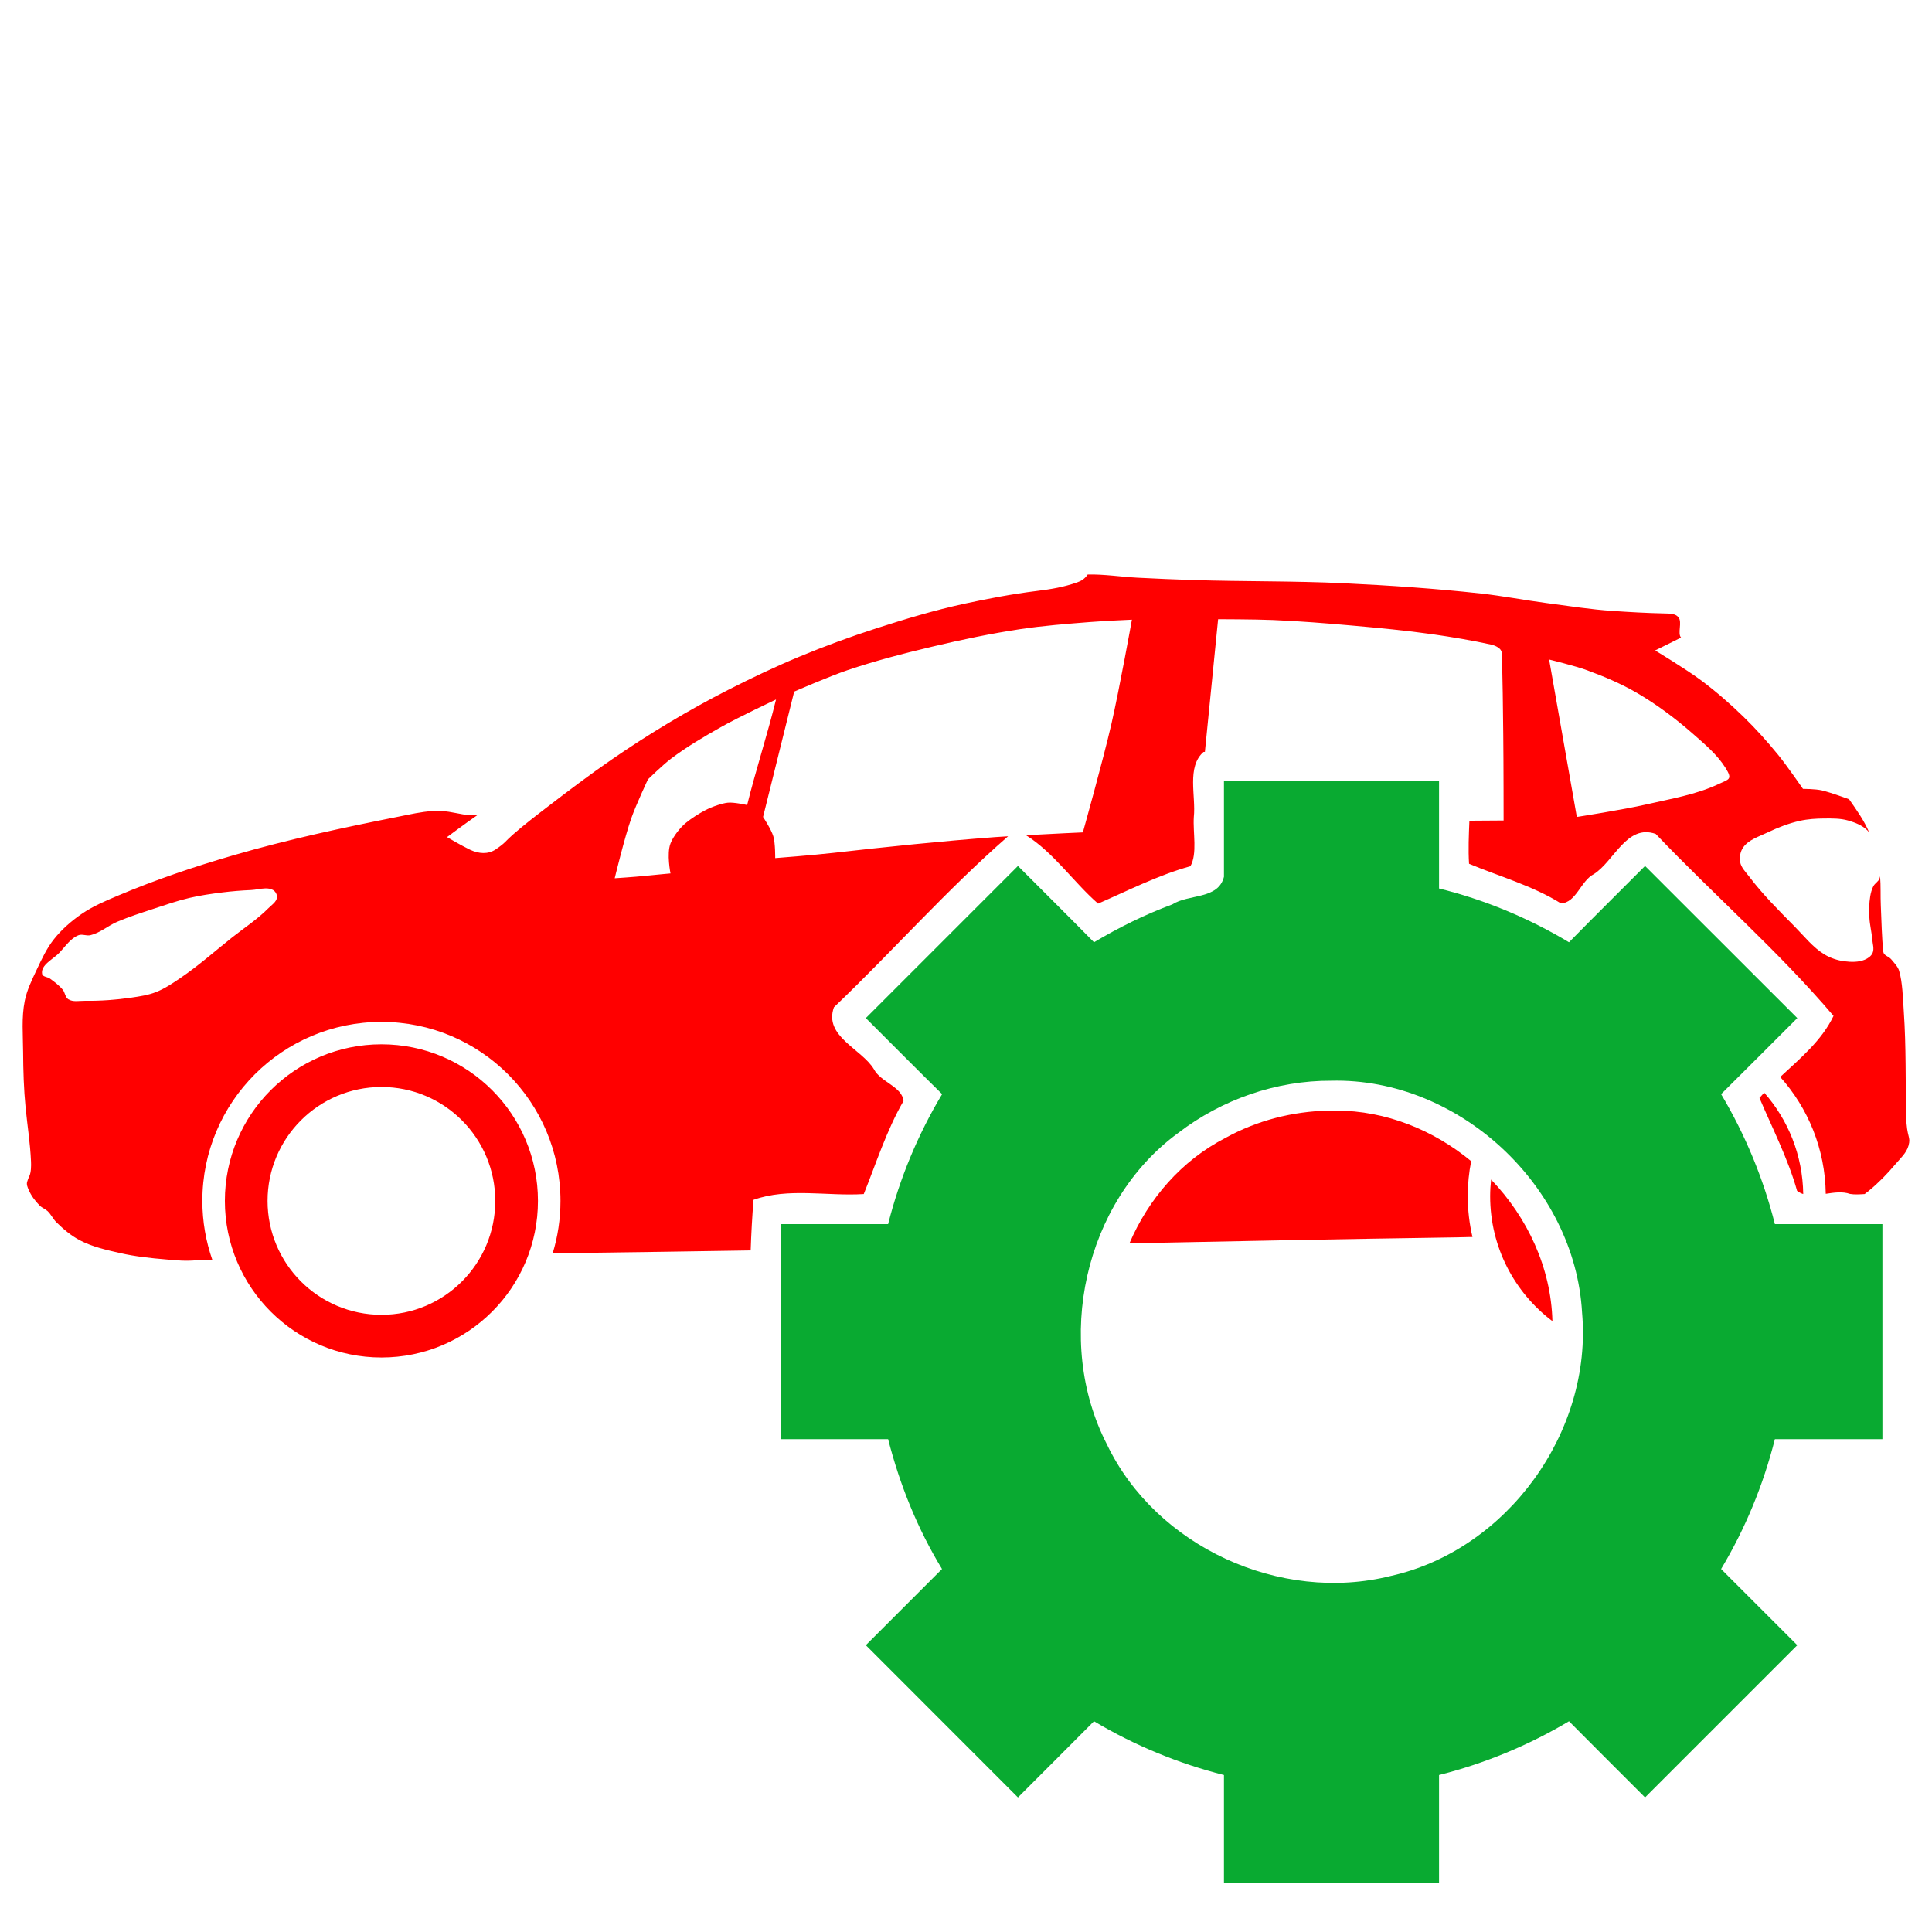 <!DOCTYPE svg PUBLIC "-//W3C//DTD SVG 1.1//EN" "http://www.w3.org/Graphics/SVG/1.1/DTD/svg11.dtd">
<!-- Uploaded to: SVG Repo, www.svgrepo.com, Transformed by: SVG Repo Mixer Tools -->
<svg width="108px" height="108px" viewBox="0 0 512 512" id="svg2" version="1.1" xmlns="http://www.w3.org/2000/svg" xmlns:cc="http://creativecommons.org/ns#" xmlns:dc="http://purl.org/dc/elements/1.1/" xmlns:inkscape="http://www.inkscape.org/namespaces/inkscape" xmlns:rdf="http://www.w3.org/1999/02/22-rdf-syntax-ns#" xmlns:sodipodi="http://sodipodi.sourceforge.net/DTD/sodipodi-0.dtd" xmlns:svg="http://www.w3.org/2000/svg" fill="#ff0000" stroke="#ff0000">
<g id="SVGRepo_bgCarrier" stroke-width="0"/>
<g id="SVGRepo_tracerCarrier" stroke-linecap="round" stroke-linejoin="round"/>
<g id="SVGRepo_iconCarrier"> <defs id="defs4"/> <g id="layer1" transform="translate(0,-540.362)"> <path d="M 288.25 152.25 C 287.418 153.463 286.511 153.969 285.438 154.344 C 281.946 155.561 278.744 156.122 274.656 156.625 C 268.409 157.393 261.682 158.662 255.531 160 C 247.664 161.711 239.943 164.027 232.281 166.5 C 225.34 168.74 218.484 171.26 211.75 174.062 C 205.344 176.728 199.057 179.725 192.875 182.875 C 187.609 185.558 182.447 188.435 177.375 191.469 C 172.169 194.582 167.056 197.869 162.062 201.312 C 156.346 205.255 150.819 209.425 145.312 213.656 C 142.12 216.109 138.899 218.561 135.875 221.219 C 133.834 223.013 134.03 223.298 131.375 225.094 C 129.34 226.47 126.854 226.274 124.562 225.188 C 122.271 224.101 118.469 221.844 118.469 221.844 C 118.469 221.844 123.033 218.432 126.625 215.938 C 126.559 215.948 126.467 215.992 126.406 216 C 124.123 216.315 121.186 215.464 118.906 215.125 C 117.522 214.919 116.084 214.86 114.688 214.938 C 111.649 215.107 108.673 215.814 105.688 216.406 C 90.977 219.324 76.275 222.466 61.875 226.656 C 51.501 229.675 41.233 233.138 31.281 237.344 C 27.972 238.742 24.617 240.152 21.656 242.188 C 18.926 244.064 16.375 246.282 14.312 248.875 C 12.365 251.323 11.021 254.233 9.688 257.062 C 8.443 259.703 7.139 262.357 6.562 265.219 C 5.665 269.672 6.098 274.301 6.125 278.844 C 6.155 283.738 6.301 288.66 6.781 293.531 C 7.274 298.526 8 302.86 8.219 307.875 C 8.264 308.924 8.246 310.637 7.812 311.594 C 7.486 312.313 7.417 312.462 7.188 313.219 C 6.981 313.901 7.314 314.657 7.594 315.312 C 8.264 316.881 9.325 318.294 10.531 319.5 C 11.134 320.103 12.006 320.383 12.625 320.969 C 13.528 321.824 14.053 323.032 14.938 323.906 C 16.816 325.763 18.875 327.501 21.219 328.719 C 24.533 330.44 28.263 331.273 31.906 332.094 C 35.829 332.978 39.867 333.42 43.875 333.75 C 46.661 333.98 49.026 334.279 52.25 333.969 C 54.555 333.925 54.189 333.946 56.281 333.906 C 54.573 329.01 53.625 323.729 53.625 318.25 C 53.625 292.043 74.887 270.812 101.094 270.812 C 127.3 270.812 148.531 292.043 148.531 318.25 C 148.531 323.077 147.808 327.737 146.469 332.125 C 147.968 332.099 147.678 332.121 149.281 332.094 C 167.351 331.874 183.506 331.618 198.938 331.375 C 199.084 326.894 199.333 322.431 199.688 317.969 C 208.879 314.678 219.24 317.052 228.906 316.438 C 232.05 308.661 234.966 299.473 239.438 291.781 C 239.104 287.966 233.347 286.773 231.594 283.344 C 228.305 277.912 218.256 274.648 221 266.938 C 236.534 252.116 250.941 235.75 267.156 221.625 C 265.997 221.699 264.682 221.771 263.719 221.844 C 249.37 222.931 235.048 224.406 220.75 226.031 C 215.36 226.644 205.438 227.406 205.438 227.406 C 205.438 227.406 205.488 223.474 204.938 221.625 C 204.385 219.768 202.219 216.5 202.219 216.5 L 210.469 183.281 C 210.469 183.281 219.752 179.246 224.531 177.625 C 231.947 175.11 239.538 173.154 247.156 171.344 C 254.848 169.516 262.619 167.891 270.438 166.719 C 276.549 165.803 282.714 165.333 288.875 164.844 C 292.572 164.55 299.969 164.219 299.969 164.219 C 299.969 164.219 296.635 182.715 294.531 191.875 C 292.316 201.52 286.969 220.594 286.969 220.594 C 286.969 220.594 279.194 220.941 271.906 221.344 C 279.242 225.943 284.466 233.757 291 239.469 C 298.645 236.158 307.032 231.875 315.469 229.562 C 317.364 226.215 316.109 220.681 316.375 216.531 C 316.98 210.985 314.419 203.252 318.938 199.281 C 319.063 199.271 319.187 199.26 319.312 199.25 L 322.812 164.094 C 322.812 164.094 332.523 164.108 337.375 164.312 C 344.372 164.608 351.368 165.161 358.344 165.781 C 365.483 166.416 372.623 167.085 379.719 168.094 C 384.881 168.828 390.255 169.743 395.125 170.812 C 396.292 171.069 397.924 171.806 397.969 173 C 398.244 180.346 398.289 187.338 398.375 194.5 C 398.467 202.149 398.469 217.438 398.469 217.438 C 398.469 217.438 393.24 217.466 389.406 217.5 C 389.251 221.326 389.076 225.18 389.312 228.906 C 396.965 232.132 406.192 234.723 413.656 239.406 C 417.726 239.238 418.919 233.408 422.375 231.656 C 427.76 228.264 431.077 218.289 438.781 221 C 454.235 237.219 471.356 252.104 485.906 269.219 C 482.826 275.704 477.12 280.447 471.781 285.406 C 479.156 293.65 483.689 304.481 483.844 316.375 C 486.054 316.036 488.311 315.706 490.281 316.406 C 491.43 316.599 492.763 316.533 494.156 316.438 C 494.542 316.132 494.934 315.841 495.312 315.531 C 497.834 313.464 500.116 311.117 502.219 308.625 C 503.544 307.055 505.238 305.575 505.781 303.594 C 506.467 301.093 505.291 301.663 505.156 295.812 C 504.945 286.591 505.165 277.359 504.531 268.156 C 504.28 264.508 504.208 260.354 503.281 257.25 C 502.956 256.16 501.914 255.094 501.188 254.219 C 500.518 253.412 499.204 253.261 499.094 252.219 C 498.675 248.256 498.63 244.115 498.438 240.062 C 498.313 237.447 498.463 234.824 498.25 232.219 C 498.224 232.394 498.178 232.579 498.125 232.75 C 497.86 233.604 496.887 234.053 496.469 234.844 C 496.024 235.684 495.784 236.626 495.625 237.562 C 495.315 239.389 495.324 241.274 495.406 243.125 C 495.492 245.06 496.006 246.944 496.156 248.875 C 496.251 250.094 496.747 251.445 496.25 252.562 C 495.877 253.4 495.004 253.994 494.156 254.344 C 492.504 255.025 490.586 254.972 488.812 254.75 C 486.982 254.52 485.145 253.917 483.562 252.969 C 480.446 251.102 478.148 248.115 475.594 245.531 C 471.405 241.293 467.159 237.064 463.562 232.312 C 462.644 231.099 461.416 229.937 461.156 228.438 C 460.93 227.135 461.204 225.641 461.969 224.562 C 463.438 222.491 466.178 221.691 468.469 220.594 C 471.179 219.295 474.036 218.188 476.969 217.531 C 479.092 217.056 481.293 216.921 483.469 216.906 C 485.572 216.892 487.727 216.861 489.75 217.438 C 491.598 217.964 493.514 218.706 494.875 220.062 C 495.056 220.243 495.227 220.45 495.375 220.656 C 494.031 217.464 492.017 214.653 490.031 211.812 C 489.647 211.672 485.272 210.049 482.844 209.469 C 481.09 209.05 477.812 209.062 477.812 209.062 C 477.812 209.062 473.573 202.917 471.219 200.031 C 468.358 196.524 465.335 193.158 462.094 190 C 458.563 186.56 454.819 183.3 450.875 180.344 C 446.975 177.421 438.625 172.375 438.625 172.375 L 445.5 168.969 C 444.477 167.838 445.884 164.905 444.812 163.594 C 444 162.599 442.64 162.599 440.938 162.562 C 436.327 162.464 432.007 162.214 427.406 161.906 C 421.51 161.512 415.672 160.585 409.812 159.812 C 404.004 159.047 398.23 157.92 392.406 157.281 C 380.358 155.959 368.262 155.144 356.156 154.562 C 342.895 153.925 329.582 154.139 316.312 153.719 C 311.35 153.562 306.395 153.353 301.438 153.094 C 297.034 152.863 292.657 152.145 288.25 152.25 z M 410.531 174.781 C 410.531 174.781 417.323 176.426 420.594 177.625 C 425.173 179.303 429.698 181.224 433.906 183.688 C 439.17 186.769 444.102 190.478 448.688 194.5 C 451.808 197.237 455.08 199.981 457.281 203.5 C 459.229 206.612 458.232 206.472 455.375 207.812 C 449.429 210.603 442.807 211.68 436.406 213.156 C 430.284 214.569 417.875 216.5 417.875 216.5 L 410.531 174.781 z M 205.656 185.375 C 203.435 194.461 200.241 204.263 198 213.344 C 198 213.344 194.544 212.548 192.875 212.719 C 191.442 212.865 188.817 213.723 186.906 214.719 C 185.239 215.588 183.234 216.87 181.781 218.062 C 180.215 219.348 178.419 221.642 177.688 223.531 C 176.626 226.275 177.688 231.469 177.688 231.469 C 177.688 231.469 173.538 231.845 170.875 232.125 C 168.227 232.404 162.906 232.75 162.906 232.75 C 162.906 232.75 165.49 222.011 167.312 216.812 C 168.545 213.298 171.719 206.531 171.719 206.531 C 171.719 206.531 175.612 202.737 177.781 201.094 C 181.937 197.946 186.462 195.285 191 192.719 C 195.759 190.027 205.656 185.375 205.656 185.375 z M 70.281 235.438 C 71.023 235.418 71.743 235.503 72.375 235.875 C 72.995 236.24 73.463 237.064 73.406 237.781 C 73.308 239.021 71.968 239.834 71.094 240.719 C 68.194 243.652 64.698 245.903 61.469 248.469 C 56.949 252.059 52.622 255.918 47.844 259.156 C 45.771 260.561 43.675 261.991 41.344 262.906 C 39.277 263.718 37.041 264.054 34.844 264.375 C 30.756 264.971 26.631 265.275 22.5 265.219 C 21.026 265.199 19.335 265.606 18.094 264.812 C 17.276 264.29 17.243 263.03 16.625 262.281 C 15.68 261.136 14.45 260.218 13.25 259.344 C 12.592 258.864 11.297 258.896 11.156 258.094 C 10.737 255.697 14.112 254.207 15.781 252.438 C 17.342 250.783 18.693 248.668 20.812 247.844 C 21.789 247.464 22.918 248.085 23.938 247.844 C 26.522 247.234 28.619 245.322 31.062 244.281 C 34.132 242.974 37.331 241.951 40.5 240.906 C 43.69 239.854 46.886 238.736 50.156 237.969 C 53.052 237.29 55.986 236.868 58.938 236.5 C 61.442 236.188 63.978 235.98 66.5 235.875 C 67.722 235.824 69.045 235.469 70.281 235.438 z M 101.094 276.75 C 78.176 276.75 59.594 295.333 59.594 318.25 C 59.594 341.167 78.176 359.75 101.094 359.75 C 124.011 359.75 142.562 341.167 142.562 318.25 C 142.562 295.333 124.011 276.75 101.094 276.75 z M 101.094 288.062 C 117.762 288.062 131.25 301.582 131.25 318.25 C 131.25 334.918 117.762 348.438 101.094 348.438 C 84.426 348.438 70.906 334.918 70.906 318.25 C 70.906 301.582 84.426 288.062 101.094 288.062 z M 467.531 289.562 C 467.103 290.017 466.69 290.502 466.281 290.969 C 469.517 298.604 473.875 307.108 476.25 315.594 C 476.762 315.99 477.299 316.253 477.875 316.438 C 477.737 306.14 473.868 296.745 467.531 289.562 z M 352.125 294.312 C 342.492 294.539 333.149 296.918 324.75 301.562 C 313.104 307.56 304.36 317.706 299.312 329.5 C 327.377 328.921 354.854 328.371 386.125 327.906 C 387.512 327.886 388.851 327.841 390.219 327.812 C 389.408 324.337 388.969 320.723 388.969 317 C 388.969 313.823 389.28 310.72 389.875 307.719 C 379.858 299.445 367.272 294.336 354.062 294.312 C 353.418 294.309 352.767 294.297 352.125 294.312 z M 395.156 312.594 C 395.004 314.04 394.906 315.513 394.906 317 C 394.906 330.535 401.378 342.549 411.406 350.125 C 411.042 335.948 404.791 322.646 395.156 312.594 z " id="path3796" style="fill:#ff0000;fill-opacity:1;stroke:none" transform="translate(0,540.362)"/> <path d="m 324.361,772.728 c -1.52,6.059 -9.349,4.513 -13.688,7.312 -7.202,2.66 -14.115,6.084 -20.75,10.031 -6.671,-6.787 -13.438,-13.479 -20.156,-20.219 -13.438,13.438 -26.875,26.875 -40.312,40.312 6.74,6.718 13.431,13.486 20.219,20.156 -6.433,10.699 -11.265,22.394 -14.312,34.438 -9.5,0 -19,0 -28.5,0 0,19 0,38 0,57 9.5,0 19,0 28.5,0 3.102,12.101 7.782,23.733 14.281,34.406 -6.729,6.729 -13.458,13.458 -20.188,20.188 13.438,13.448 26.875,26.896 40.312,40.344 6.713,-6.735 13.47,-13.427 20.156,-20.187 10.727,6.405 22.385,11.207 34.438,14.25 0,9.5 0,19 0,28.5 19,0 38,0 57,0 0,-9.5 0,-19 0,-28.5 12.053,-3.036 23.71,-7.848 34.438,-14.25 6.687,6.76 13.443,13.453 20.156,20.187 13.448,-13.448 26.896,-26.896 40.344,-40.344 -6.729,-6.729 -13.458,-13.458 -20.188,-20.188 6.425,-10.721 11.184,-22.288 14.25,-34.406 9.5,0 19,0 28.5,0 0,-19 0,-38 0,-57 -9.5,0 -19,0 -28.5,0 -3.061,-12.101 -7.848,-23.696 -14.25,-34.438 6.76,-6.687 13.453,-13.443 20.188,-20.156 -13.448,-13.438 -26.896,-26.875 -40.344,-40.312 -6.718,6.74 -13.486,13.431 -20.156,20.219 -10.725,-6.44 -22.373,-11.283 -34.438,-14.25 0,-9.521 0,-19.042 0,-28.562 -19,0 -38,0 -57,0 0,8.49 0,16.979 0,25.469 z m 28.5,54.031 c 33.664,-0.785 64.505,27.784 66.403,61.433 2.809,31.587 -19.846,62.937 -50.716,69.817 -29.257,7.309 -62.197,-7.76 -75.188,-34.844 -14.128,-27.403 -6.082,-64.302 18.875,-82.562 11.563,-8.869 25.981,-13.916 40.625,-13.844 z" id="rect4025-1" style="color:#ff0000;fill:#09aa31;fill-opacity:1;fill-rule:nonzero;stroke:none;stroke-width:10;marker:none;visibility:visible;display:inline;overflow:visible;enable-background:accumulate"/> </g> </g>
</svg>